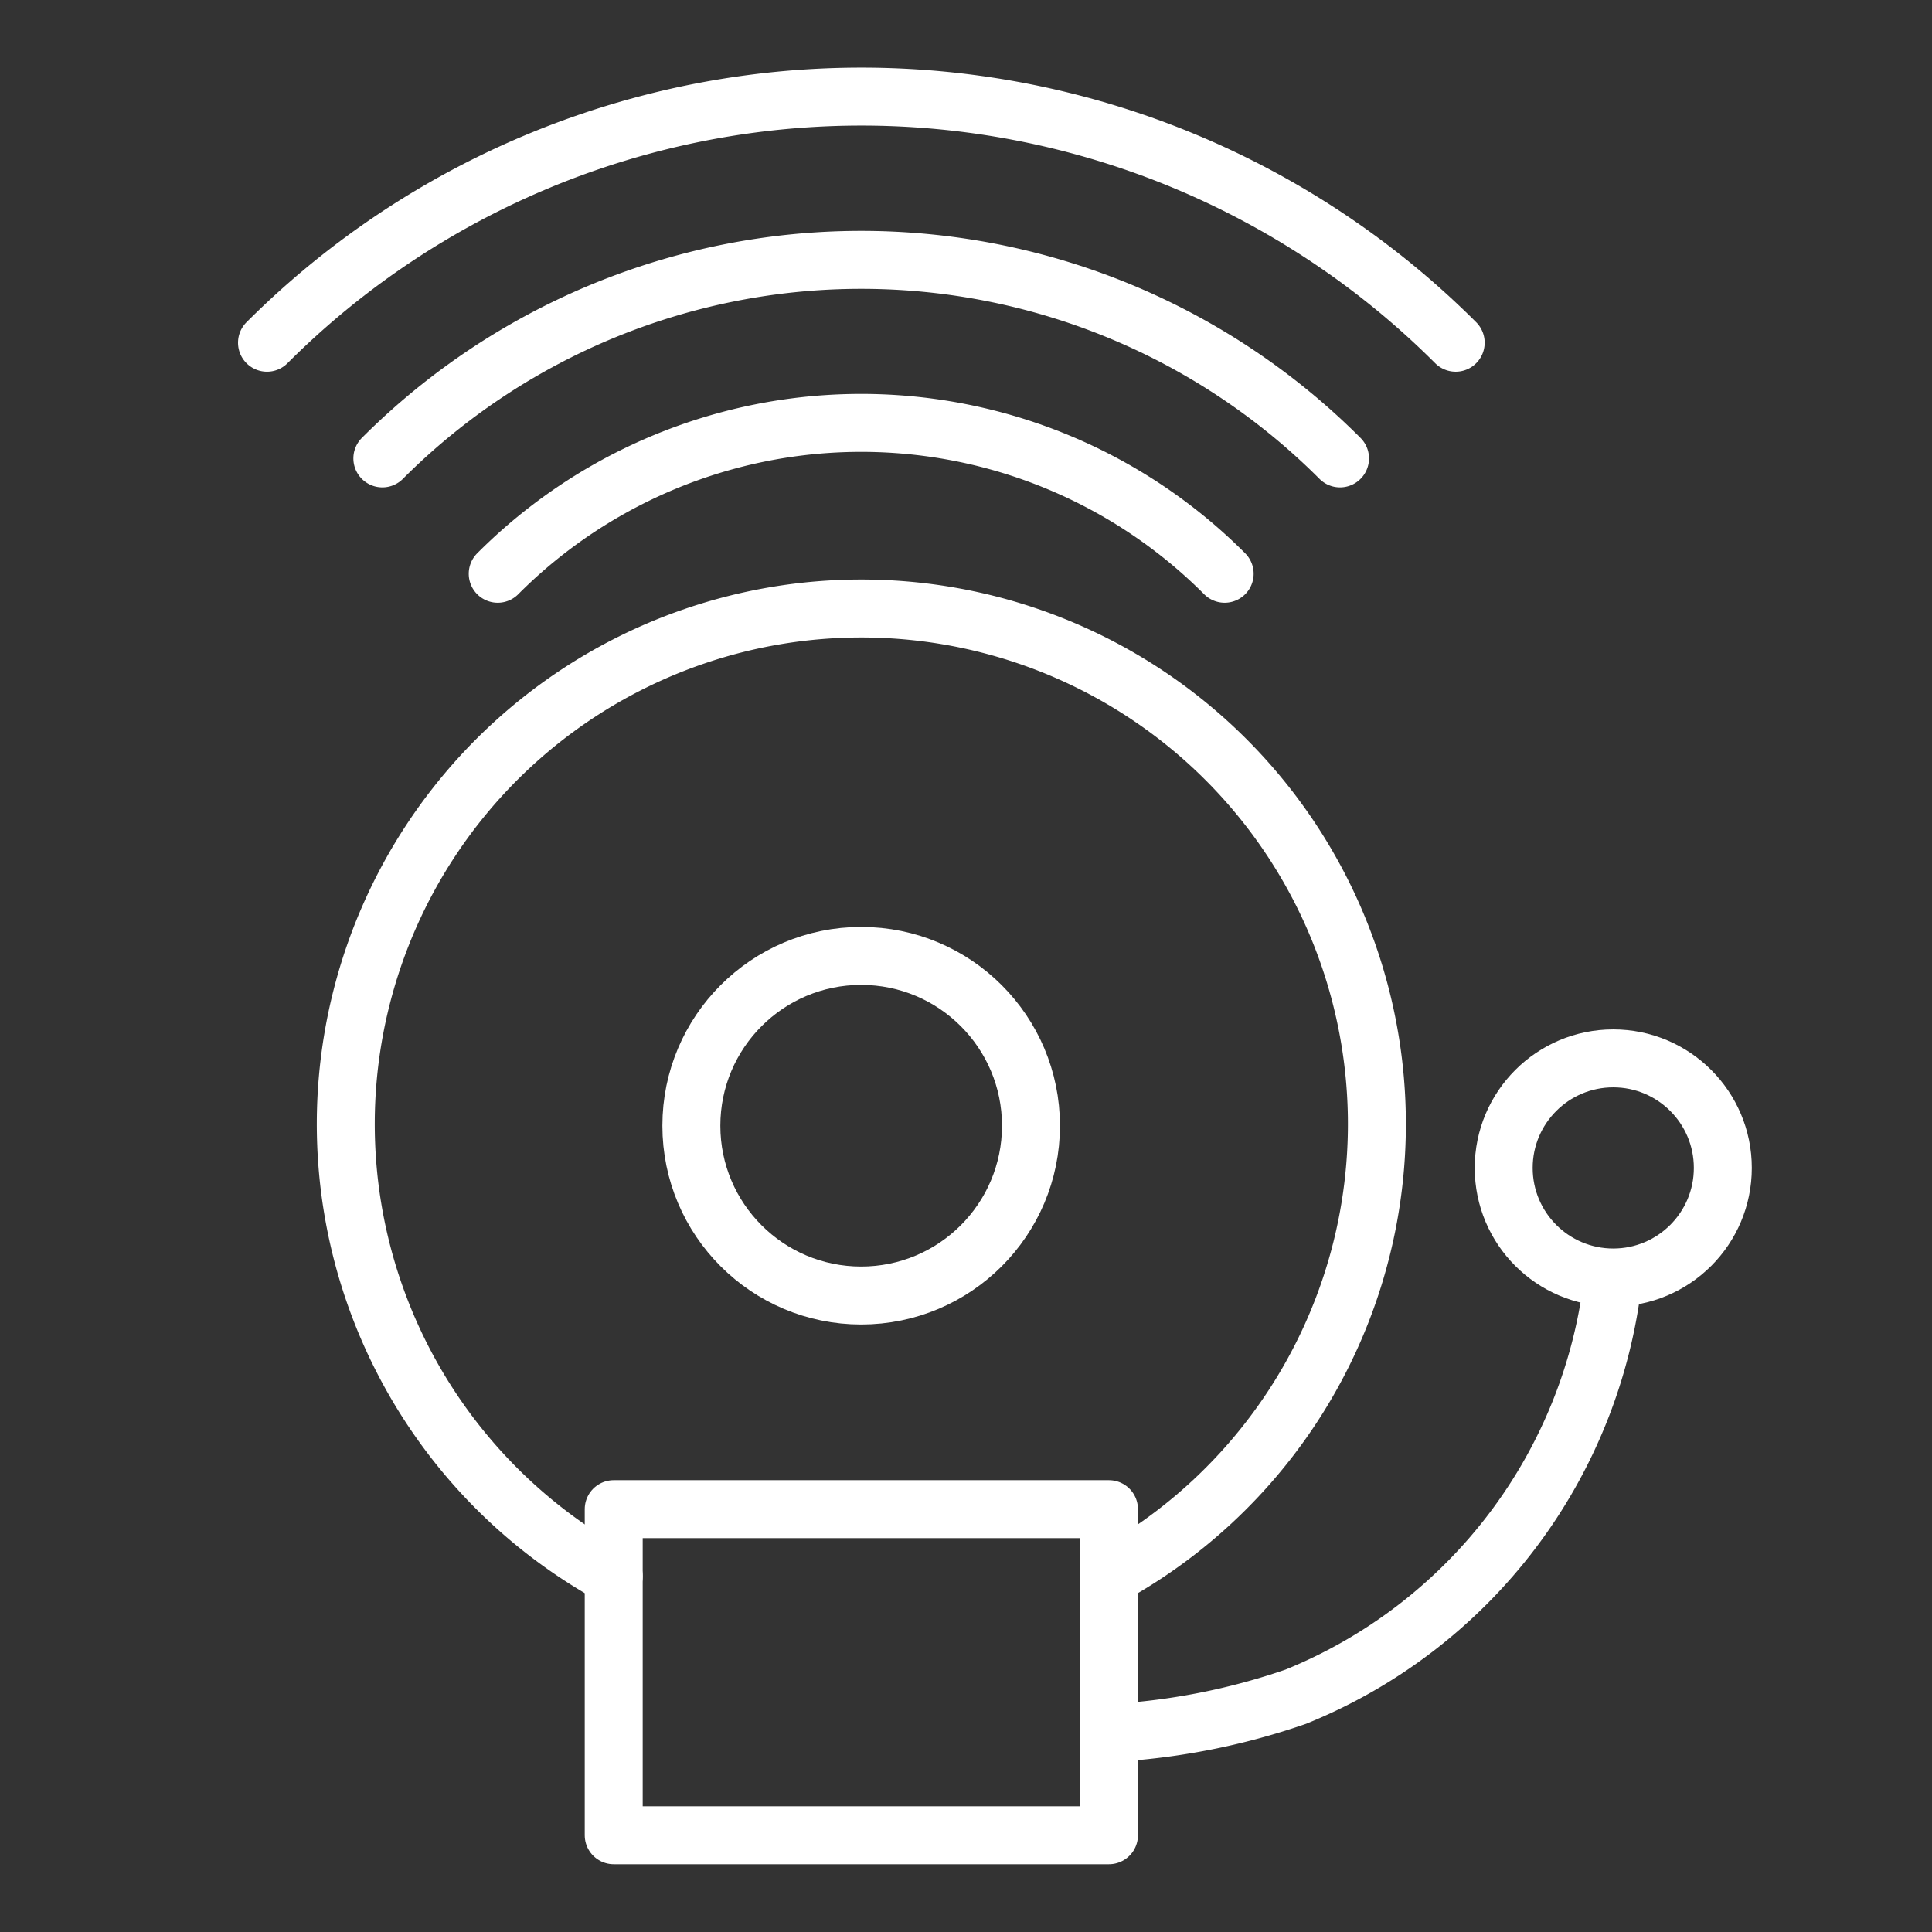 <svg xmlns="http://www.w3.org/2000/svg" xmlns:xlink="http://www.w3.org/1999/xlink" width="100" height="100" viewBox="0 0 100 100">
  <rect x="0" y="0" width="100" height="100" fill="#333333" stroke="none"/>
  <defs>
    <clipPath id="clip-icon-fire-alarm-systems">
      <rect width="100" height="100"/>
    </clipPath>
  </defs>
  <g id="icon-fire-alarm-systems" clip-path="url(#clip-icon-fire-alarm-systems)">
    <g id="fire_alarm_2" transform="translate(4.82 -0.022)">
      <path id="Path_62" data-name="Path 62" d="M50.948,71a26.685,26.685,0,1,0-25.634,0" transform="translate(1.632 10.608)" fill="none" stroke="#fff" stroke-linecap="round" stroke-linejoin="round" stroke-width="3"/>
      <path id="Path_63" data-name="Path 63" d="M9,17.761a43.513,43.513,0,0,1,61.526,0" transform="translate(0 0)" fill="none" stroke="#fff" stroke-linecap="round" stroke-linejoin="round" stroke-width="3"/>
      <path id="Path_64" data-name="Path 64" d="M53.786,22.956a26.568,26.568,0,0,0-37.626,0" transform="translate(4.782 6.763)" fill="none" stroke="#fff" stroke-linecap="round" stroke-linejoin="round" stroke-width="3"/>
      <path id="Path_65" data-name="Path 65" d="M12.58,20.365a35.024,35.024,0,0,1,49.568,0" transform="translate(2.391 3.384)" fill="none" stroke="#fff" stroke-linecap="round" stroke-linejoin="round" stroke-width="3"/>
      <path id="Path_66" data-name="Path 66" d="M61.231,41.68A26.568,26.568,0,0,1,44.8,63.362a35.124,35.124,0,0,1-9.673,1.885" transform="translate(17.45 24.481)" fill="none" stroke="#fff" stroke-linecap="round" stroke-linejoin="round" stroke-width="3"/>
      <circle id="Ellipse_11" data-name="Ellipse 11" cx="8.789" cy="8.789" r="8.789" transform="translate(30.965 49.5)" fill="none" stroke="#fff" stroke-linecap="round" stroke-linejoin="round" stroke-width="3"/>
      <rect id="Rectangle_30" data-name="Rectangle 30" width="25.634" height="16.878" transform="translate(26.946 78.136)" fill="none" stroke="#fff" stroke-linecap="round" stroke-linejoin="round" stroke-width="3"/>
      <circle id="Ellipse_12" data-name="Ellipse 12" cx="5.671" cy="5.671" r="5.671" transform="translate(73.011 54.803)" fill="none" stroke="#fff" stroke-linecap="round" stroke-linejoin="round" stroke-width="3"/>
    </g>
  </g>
</svg>
